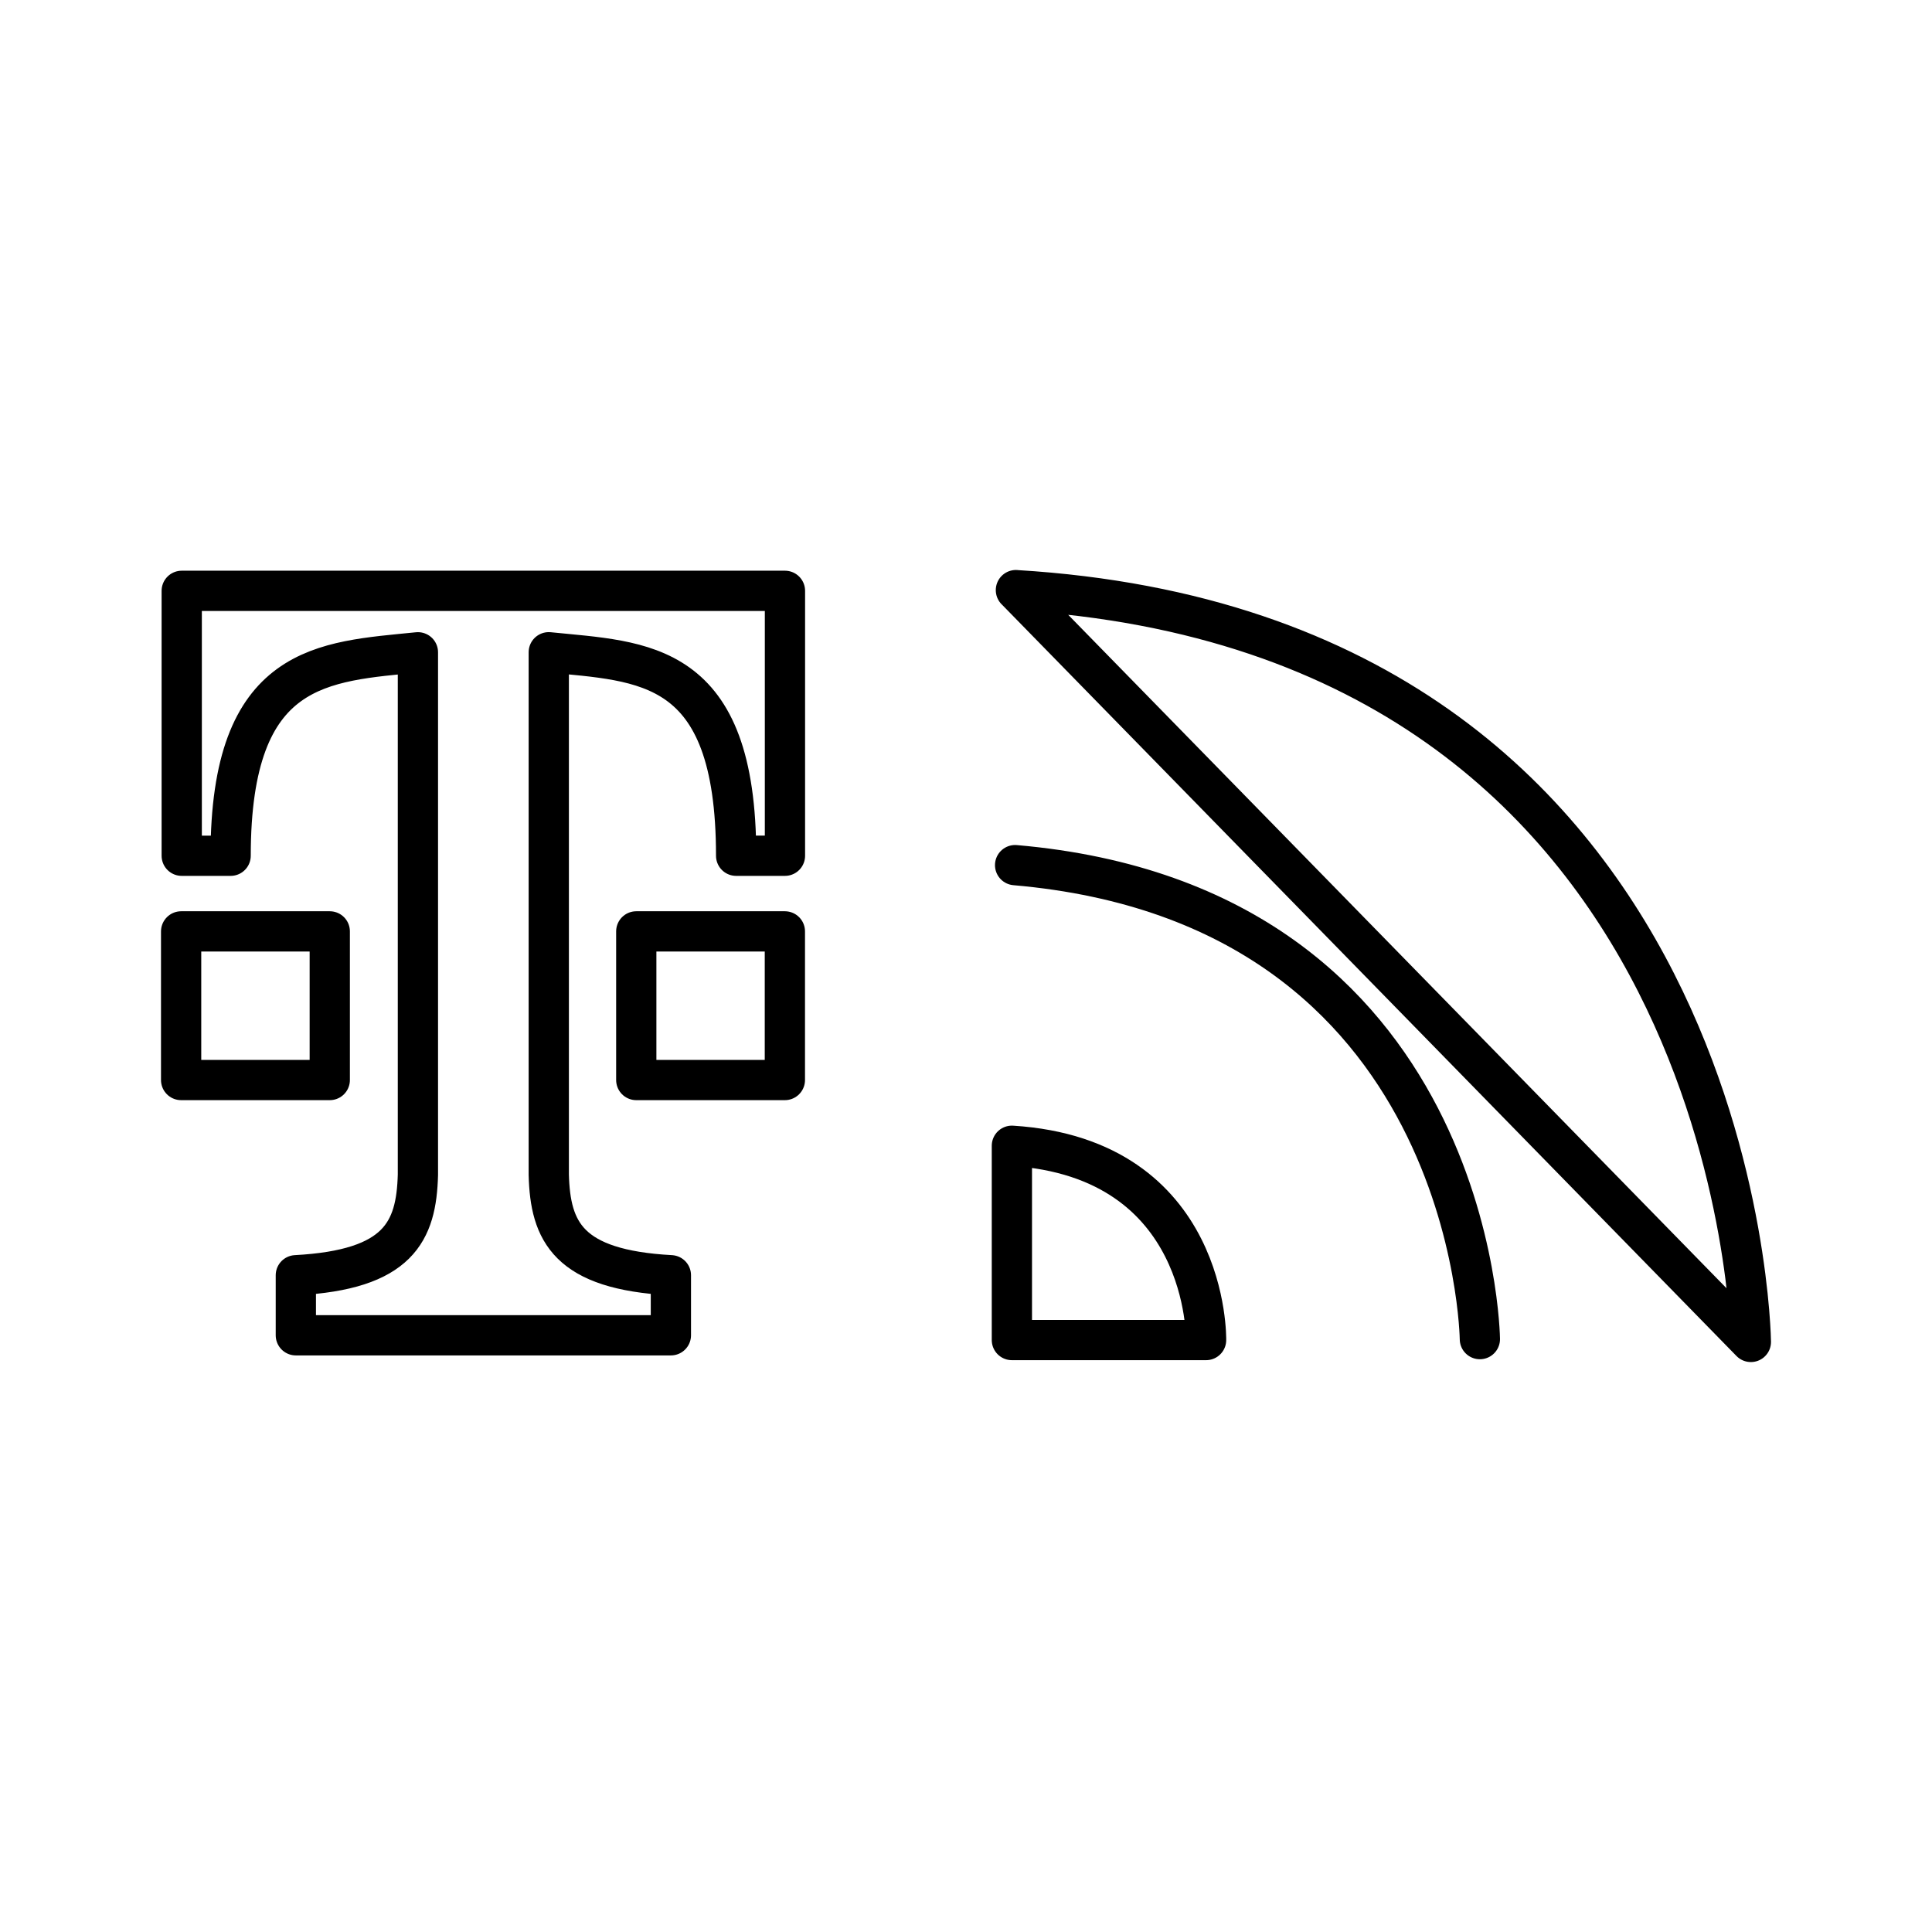 <?xml version="1.0" encoding="utf-8"?>
<!-- Generator: www.svgicons.com -->
<svg xmlns="http://www.w3.org/2000/svg" width="800" height="800" viewBox="0 0 48 48">
<path fill="none" stroke="currentColor" stroke-linecap="round" stroke-linejoin="round" d="M19.5 23.14h-3.692v3.693H19.5zm-14.999 0h3.692v3.693H4.5v-3.692z"/><path fill="none" stroke="currentColor" stroke-linecap="round" stroke-linejoin="round" d="M16.668 33.175v-1.492c-2.556-.138-2.997-1.083-3.034-2.498v-12.98c2.344.239 4.655.175 4.655 5.056h1.213v-6.582H4.515v6.582H5.73c0-4.8 2.31-4.817 4.653-5.055v12.98c-.038 1.414-.478 2.36-3.033 2.497v1.492zm8.472-4.708v4.826h4.825s.088-4.518-4.825-4.827zm11.627 4.803s-.121-10.785-11.547-11.776m.02-6.833L43.5 33.34s-.196-17.59-18.26-18.678"/>
</svg>